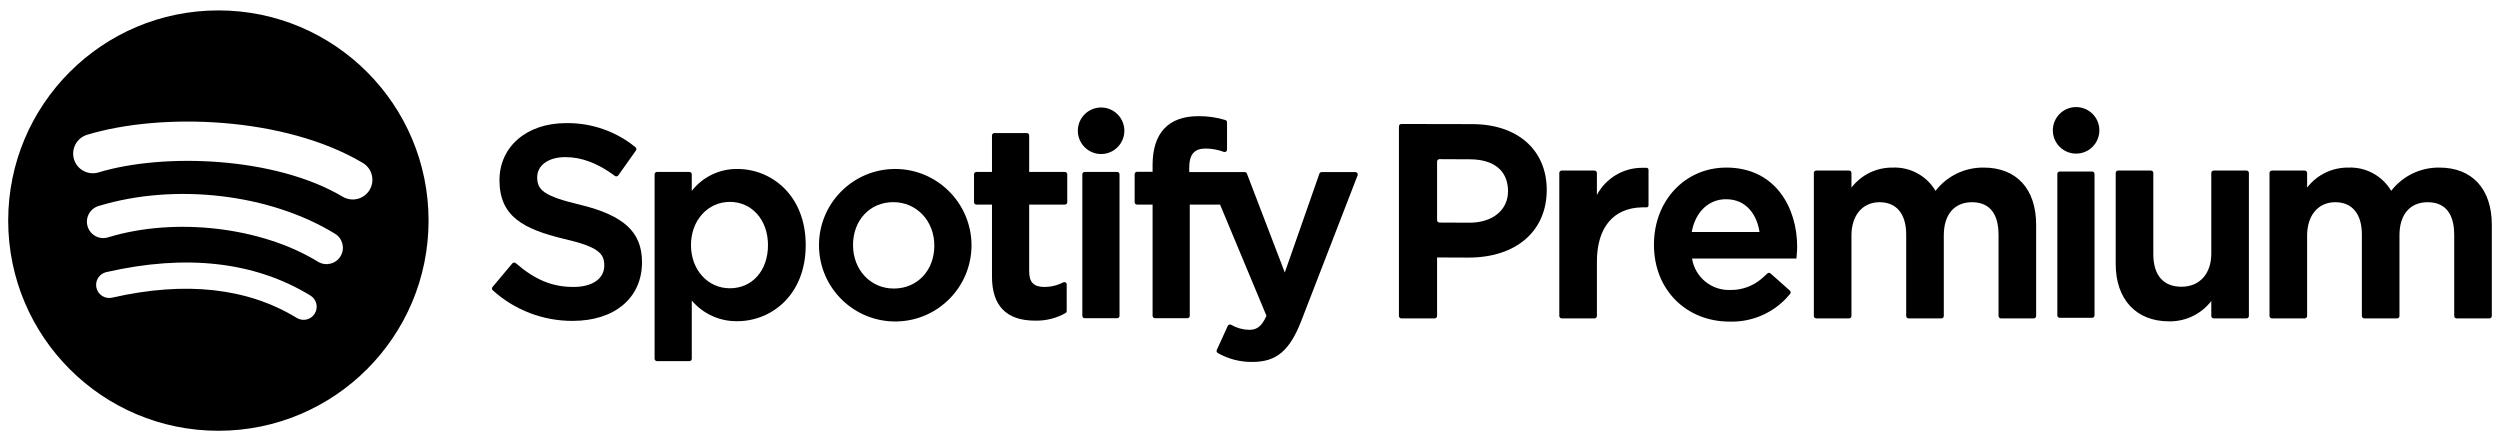 <?xml version="1.0" encoding="utf-8"?>
<!-- Generator: Adobe Illustrator 28.1.0, SVG Export Plug-In . SVG Version: 6.00 Build 0)  -->
<svg version="1.1" id="レイヤー_1" xmlns="http://www.w3.org/2000/svg" xmlns:xlink="http://www.w3.org/1999/xlink" x="0px"
	 y="0px" viewBox="0 0 481.89 85.039" style="enable-background:new 0 0 481.89 85.039;" xml:space="preserve">
<style type="text/css">
	.st0{clip-path:url(#SVGID_00000123407117863640079130000005500844565321875586_);}
</style>
<g>
	<defs>
		<rect id="SVGID_1_" x="1.58" y="2.006" width="478.73" height="81.028"/>
	</defs>
	<clipPath id="SVGID_00000065794072568164942960000014817408887689938873_">
		<use xlink:href="#SVGID_1_"  style="overflow:visible;"/>
	</clipPath>
	<g id="グループ_2517" style="clip-path:url(#SVGID_00000065794072568164942960000014817408887689938873_);">
		<path id="パス_4333" d="M111.777,39.457c-6.984-1.665-8.228-2.834-8.228-5.29c0-2.321,2.185-3.882,5.433-3.882
			c3.15,0,6.272,1.185,9.546,3.627c0.099,0.073,0.223,0.104,0.345,0.084c0.121-0.019,0.23-0.086,0.3-0.186l3.41-4.807
			c0.14-0.198,0.102-0.47-0.087-0.622c-3.78-3.086-8.532-4.733-13.412-4.647c-7.54,0-12.807,4.525-12.807,11
			c0,6.944,4.542,9.4,12.394,11.3c6.684,1.54,7.811,2.829,7.811,5.134c0,2.554-2.28,4.143-5.951,4.143
			c-4.077,0-7.4-1.373-11.121-4.594c-0.094-0.078-0.214-0.117-0.336-0.109c-0.122,0.009-0.234,0.067-0.313,0.16l-3.824,4.551
			c-0.16,0.189-0.14,0.471,0.045,0.635c4.216,3.818,9.706,5.922,15.394,5.9c8.126,0,13.376-4.439,13.376-11.311
			c0-5.808-3.469-9.02-11.978-11.089"/>
		<path id="パス_4334" d="M142.135,32.57c-3.432-0.045-6.687,1.521-8.794,4.23v-3.2c0.001-0.253-0.204-0.458-0.457-0.459l0,0
			h-6.249c-0.253,0.001-0.458,0.206-0.457,0.459l0,0v35.55c0,0.253,0.204,0.457,0.457,0.458h6.253
			c0.253-0.001,0.457-0.205,0.457-0.458V57.93c2.183,2.583,5.413,4.045,8.794,3.98c6.543,0,13.168-5.037,13.168-14.667
			S148.682,32.57,142.135,32.57 M148.035,47.241c0,4.9-3.021,8.326-7.346,8.326c-4.276,0-7.5-3.577-7.5-8.326s3.225-8.326,7.5-8.326
			C144.945,38.915,148.035,42.415,148.035,47.241"/>
		<path id="パス_4335" d="M172.288,32.57c-8.117,0.153-14.573,6.857-14.42,14.974s6.857,14.573,14.974,14.42
			c8.019-0.151,14.437-6.703,14.423-14.724c-0.04-8.144-6.675-14.713-14.819-14.673C172.393,32.568,172.341,32.569,172.288,32.57
			 M172.288,55.618c-4.483,0-7.863-3.6-7.863-8.377c0-4.8,3.263-8.275,7.759-8.275s7.914,3.6,7.914,8.38
			C180.098,52.141,176.813,55.618,172.288,55.618"/>
		<path id="パス_4336" d="M205.261,33.142h-6.881v-7.035c0.001-0.252-0.204-0.457-0.456-0.458c0,0-0.001,0-0.001,0h-6.253
			c-0.253,0-0.458,0.205-0.459,0.458v7.035h-3.007c-0.252,0.001-0.457,0.206-0.456,0.458c0,0,0,0.001,0,0.001v5.374
			c0,0.252,0.204,0.457,0.456,0.458h3.007v13.905c0,5.619,2.8,8.469,8.314,8.469c2.048,0.049,4.072-0.454,5.858-1.458
			c0.144-0.081,0.232-0.235,0.231-0.4v-5.114c0-0.253-0.205-0.458-0.458-0.458c-0.071,0-0.141,0.016-0.204,0.048
			c-1.134,0.588-2.394,0.892-3.671,0.885c-2.005,0-2.9-0.911-2.9-2.952V39.433h6.881c0.252-0.001,0.457-0.206,0.456-0.458v-5.374
			c0.001-0.252-0.203-0.458-0.455-0.459c0,0-0.001,0-0.001,0"/>
		<path id="パス_4337" d="M229.236,33.169v-0.864c0-2.542,0.974-3.675,3.161-3.675c1.203,0.014,2.394,0.234,3.523,0.65
			c0.24,0.079,0.498-0.051,0.577-0.291c0.015-0.047,0.023-0.096,0.023-0.145v-5.267c0.001-0.201-0.13-0.38-0.323-0.439
			c-1.685-0.514-3.439-0.766-5.2-0.747c-5.775,0-8.828,3.252-8.828,9.4v1.324h-3c-0.253,0.001-0.458,0.206-0.459,0.459v5.4
			c0.001,0.253,0.206,0.458,0.459,0.458h3v21.445c-0.001,0.252,0.204,0.457,0.456,0.458h6.253c0.253-0.001,0.457-0.205,0.457-0.458
			V39.432h5.838l8.948,21.445c-1.015,2.253-2.014,2.7-3.376,2.7c-1.213-0.031-2.399-0.367-3.448-0.978
			c-0.112-0.06-0.244-0.072-0.365-0.034c-0.12,0.042-0.218,0.131-0.27,0.247l-2.119,4.65c-0.101,0.219-0.013,0.479,0.2,0.592
			c2.035,1.153,4.34,1.743,6.678,1.71c4.617,0,7.169-2.151,9.419-7.937l10.848-28.033c0.092-0.235-0.023-0.5-0.258-0.592
			c-0.053-0.021-0.109-0.031-0.166-0.032h-6.51c-0.195,0-0.368,0.123-0.433,0.307l-6.668,19.048l-7.3-19.06
			c-0.067-0.178-0.237-0.295-0.427-0.295L229.236,33.169z"/>
		<path id="パス_4338" d="M215.336,33.142h-6.253c-0.253,0.001-0.458,0.206-0.457,0.459l0,0v27.281
			c0,0.253,0.204,0.457,0.457,0.458h6.253c0.253,0,0.458-0.205,0.459-0.458V33.601C215.795,33.347,215.589,33.142,215.336,33.142"/>
		<path id="パス_4339" d="M212.242,20.72c-2.476,0.001-4.484,2.009-4.483,4.485c0.001,2.476,2.009,4.484,4.485,4.483
			c2.476-0.001,4.484-2.009,4.483-4.485c0,0,0,0,0,0C216.726,22.726,214.718,20.72,212.242,20.72"/>
		<path id="パス_4340" d="M283.792,23.925l-13.679-0.026c-0.254,0-0.46,0.206-0.461,0.46V60.91c0.001,0.254,0.207,0.46,0.461,0.46
			h6.432c0.254,0,0.46-0.206,0.461-0.46V49.625l6.055,0.027c9.161,0,15.082-5.08,15.082-13.046c0-7.7-5.634-12.68-14.351-12.68
			 M277.006,31.138c0-0.253,0.206-0.459,0.459-0.459c0,0,0.001,0,0.001,0l5.8,0.026c4.712,0,7.415,2.208,7.415,6.163
			c0,3.624-2.98,6.058-7.415,6.058l-5.8-0.026c-0.254,0-0.46-0.206-0.46-0.46c0,0,0,0,0,0V31.138z"/>
		<path id="パス_4341" d="M332.746,32.303c-7.945,0-13.935,6.372-13.935,14.822v0.1c0,8.558,6.146,14.768,14.612,14.768
			c4.027,0.11,7.917-1.463,10.735-4.341c0.193-0.2,0.608-0.67,0.893-1c0.164-0.19,0.144-0.477-0.045-0.642l-3.732-3.308
			c-0.167-0.151-0.42-0.151-0.587,0c-0.4,0.37-1.095,1-1.167,1.055c-1.673,1.414-3.802,2.173-5.992,2.138
			c-3.638,0.135-6.805-2.467-7.378-6.062h20.125l0.047-0.571c0.049-0.584,0.094-1.127,0.094-1.67
			c0-7.611-4.228-15.291-13.671-15.291 M332.692,38.401c4.076,0,5.99,3.176,6.466,6.324h-13.071c0.7-3.86,3.252-6.324,6.606-6.324"
			/>
		<path id="パス_4342" d="M382.355,32.303c-3.622-0.045-7.055,1.615-9.27,4.482c-1.717-2.906-4.896-4.63-8.269-4.482
			c-3.105-0.036-6.046,1.392-7.938,3.855v-2.821c0-0.254-0.206-0.46-0.46-0.46l0,0h-6.328c-0.254-0.001-0.46,0.205-0.461,0.459
			c0,0,0,0.001,0,0.001v27.574c0.001,0.254,0.207,0.46,0.461,0.46h6.328c0.254,0,0.46-0.206,0.46-0.46c0,0,0,0,0,0v-15.51
			c0-3.9,2.132-6.424,5.432-6.424c3.254,0,5.12,2.266,5.12,6.216v15.718c0,0.254,0.206,0.46,0.46,0.46l0,0h6.329
			c0.254,0,0.46-0.206,0.46-0.46c0,0,0,0,0,0V45.349c0-3.99,2.031-6.372,5.432-6.372c4.231,0,5.12,3.409,5.12,6.268v15.666
			c-0.001,0.254,0.205,0.459,0.458,0.46c0,0,0.001,0,0.001,0h6.329c0.254-0.001,0.459-0.206,0.459-0.46v-17.6
			c0-6.894-3.784-11.01-10.123-11.01"/>
		<path id="パス_4343" d="M426.24,48.898c0,3.871-2.255,6.372-5.746,6.372s-5.431-2.226-5.431-6.268V33.337
			c0.001-0.254-0.205-0.46-0.459-0.461c0,0-0.001,0-0.001,0h-6.328c-0.254,0-0.46,0.206-0.46,0.46c0,0,0,0.001,0,0.001v17.542
			c0,6.823,3.938,11.062,10.279,11.062c3.182,0.056,6.204-1.397,8.146-3.919v2.885c0,0.254,0.206,0.46,0.46,0.46l0,0h6.328
			c0.254,0,0.459-0.206,0.459-0.459c0,0,0-0.001,0-0.001v-27.57c0.001-0.254-0.205-0.46-0.459-0.461H426.7
			c-0.254,0-0.46,0.206-0.46,0.46c0,0,0,0.001,0,0.001L426.24,48.898z"/>
		<path id="パス_4344" d="M470.188,32.303c-3.623-0.045-7.056,1.614-9.27,4.482c-1.718-2.906-4.897-4.629-8.27-4.482
			c-3.105-0.037-6.046,1.391-7.937,3.854v-2.82c0-0.254-0.205-0.459-0.459-0.46h-6.329c-0.254,0-0.46,0.206-0.46,0.46v27.574
			c0,0.254,0.206,0.46,0.46,0.46h6.329c0.254-0.001,0.459-0.206,0.459-0.46v-15.51c0-3.9,2.133-6.424,5.433-6.424
			c3.253,0,5.119,2.266,5.119,6.216v15.718c-0.001,0.254,0.204,0.459,0.458,0.46l0,0h6.33c0.254,0,0.46-0.206,0.46-0.46V45.349
			c0-3.99,2.031-6.372,5.433-6.372c4.231,0,5.12,3.409,5.12,6.268v15.666c-0.001,0.254,0.204,0.459,0.458,0.46c0,0,0.001,0,0.001,0
			h6.328c0.254,0.001,0.459-0.205,0.46-0.458c0-0.001,0-0.001,0-0.002v-17.6c0-6.894-3.783-11.01-10.122-11.01"/>
		<path id="パス_4345" d="M317.385,32.345h-0.849c-3.65-0.004-7.005,2.005-8.724,5.226v-4.234c0-0.254-0.205-0.459-0.459-0.46
			h-6.328c-0.254,0-0.46,0.206-0.46,0.46c0,0,0,0,0,0V60.91c0.001,0.254,0.206,0.459,0.46,0.459h6.329
			c0.253,0,0.459-0.206,0.459-0.459v-10.5c0-6.518,3.141-10.308,8.63-10.44h0.01h0.933c0.207,0.001,0.375-0.167,0.376-0.374
			c0-0.001,0-0.001,0-0.002v-6.873C317.762,32.513,317.593,32.345,317.385,32.345"/>
		<path id="パス_4346" d="M403.275,33.061h-6.252c-0.253,0-0.458,0.205-0.458,0.458v0v27.282c0,0.253,0.205,0.458,0.458,0.458l0,0
			h6.252c0.253,0,0.458-0.205,0.459-0.458V33.519C403.733,33.266,403.528,33.061,403.275,33.061"/>
		<path id="パス_4347" d="M400.181,20.639c-2.477,0-4.485,2.008-4.485,4.485c0,2.477,2.008,4.485,4.485,4.485
			c2.477,0,4.485-2.008,4.485-4.485c0-0.001,0-0.001,0-0.002C404.665,22.645,402.657,20.639,400.181,20.639"/>
		<path id="パス_4348" d="M42.094,2.006C19.719,2.006,1.58,20.144,1.58,42.52s18.139,40.514,40.514,40.514
			S82.608,64.895,82.608,42.52C82.608,20.145,64.471,2.006,42.096,2.006C42.095,2.006,42.095,2.006,42.094,2.006 M60.674,60.441
			c-0.724,1.19-2.275,1.568-3.465,0.844c-0.002-0.001-0.004-0.003-0.007-0.004c-9.514-5.815-21.489-7.128-35.591-3.906
			c-1.359,0.31-2.713-0.54-3.023-1.899c-0.31-1.359,0.54-2.713,1.899-3.023c15.433-3.529,28.671-2.01,39.349,4.515
			c1.19,0.727,1.565,2.28,0.838,3.47C60.674,60.438,60.673,60.439,60.674,60.441 M65.631,49.406
			c-0.913,1.486-2.857,1.952-4.344,1.04c-10.887-6.692-27.49-8.631-40.37-4.721c-1.653,0.557-3.444-0.331-4.001-1.984
			c-0.557-1.653,0.331-3.444,1.984-4.001c0.06-0.02,0.12-0.038,0.181-0.055c14.715-4.465,33.007-2.3,45.511,5.382
			C66.075,45.979,66.54,47.92,65.631,49.406 M66.059,37.919c-13.06-7.756-34.6-8.469-47.067-4.685
			c-2.003,0.608-4.118-0.523-4.726-2.526c-0.608-2.003,0.523-4.118,2.526-4.726c14.311-4.345,38.1-3.505,53.136,5.419
			c1.8,1.068,2.393,3.393,1.325,5.192c-1.068,1.8-3.393,2.393-5.192,1.325l0,0"/>
	</g>
</g>
</svg>
